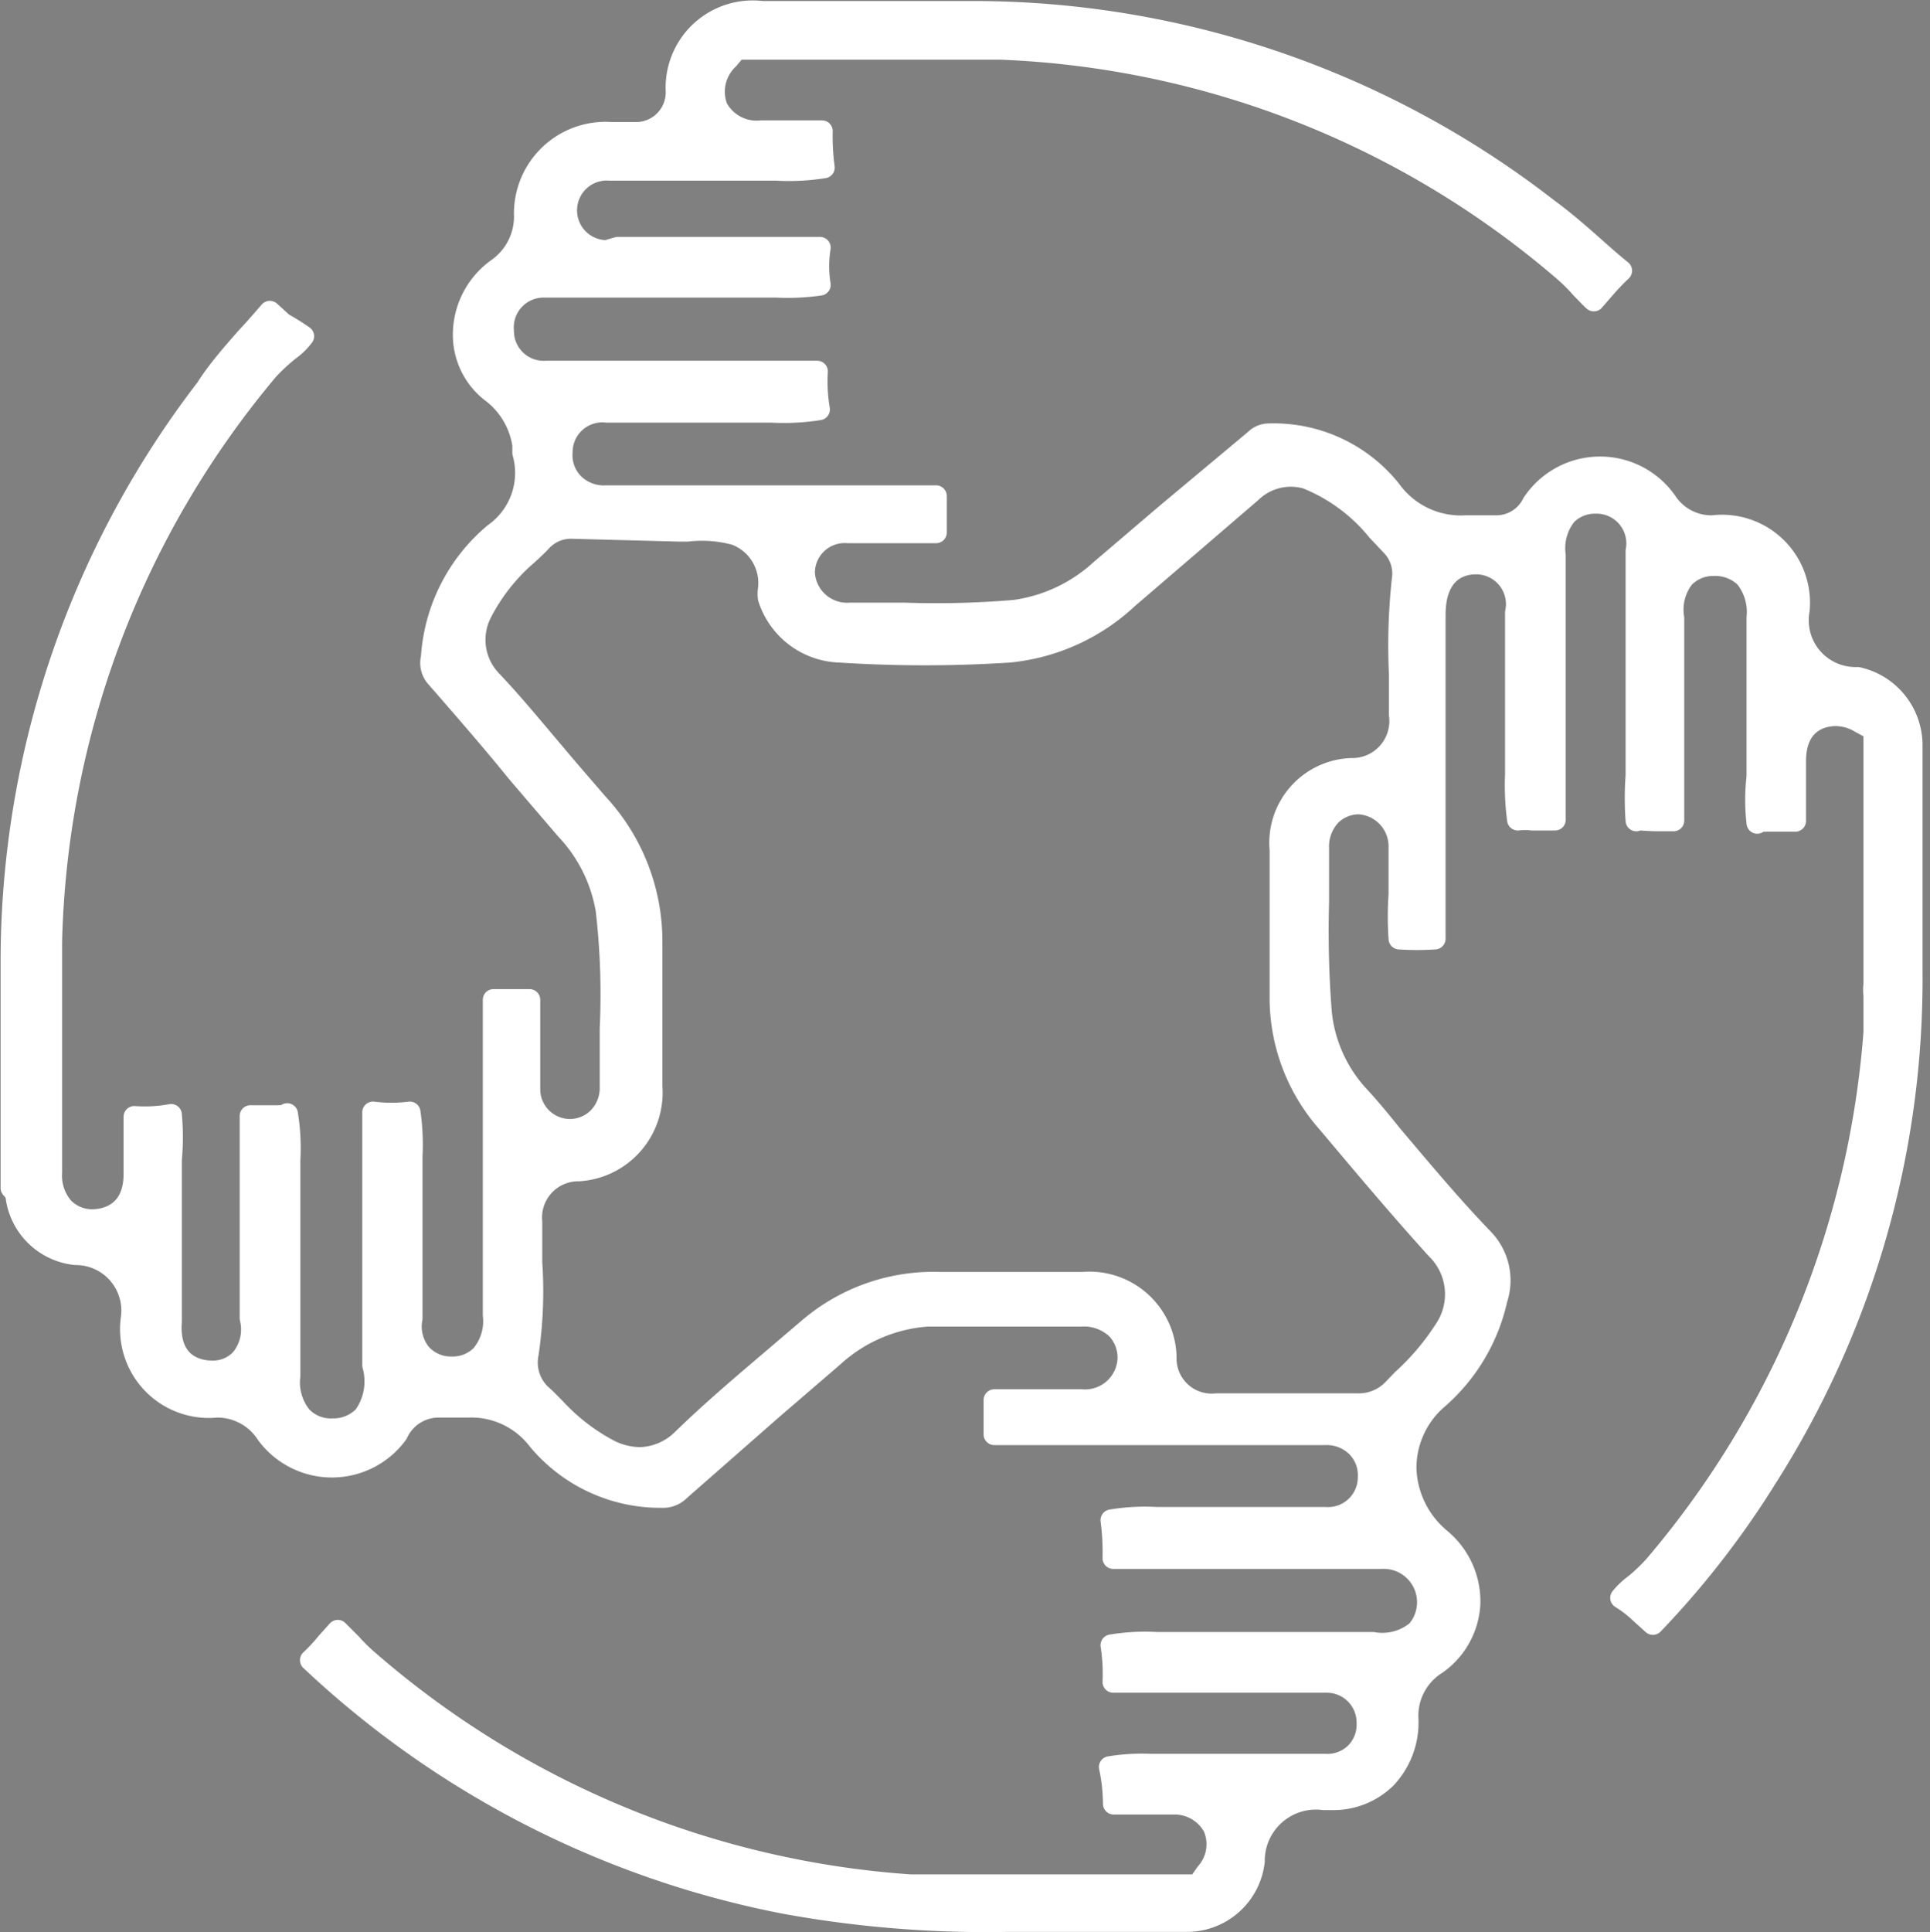<svg xmlns="http://www.w3.org/2000/svg" viewBox="0 0 47.71 47.75"><rect x="0" y="0" width="47.71" height="47.75" fill="#808080" stroke="none"/><defs><style>.cls-1{fill:none;}.cls-1,.cls-2,.cls-3{stroke:#fff;stroke-linecap:round;stroke-linejoin:round;stroke-width:0.53px;}.cls-2{fill:#fff;}.cls-3{fill:#2251a3;}</style></defs><title>hand_white</title><g id="Capa_2" data-name="Capa 2"><g id="Layer_1" data-name="Layer 1"><path class="cls-1" d="M33.3,37.79h-.12l.12.61h0Z"/><polygon class="cls-2" points="33.3 38.4 33.3 38.4 33.3 38.4 33.3 38.4"/><path class="cls-2" d="M45.92,16.75a1.42,1.42,0,0,1-1.45-1.67A1.91,1.91,0,0,0,42.34,13a1.33,1.33,0,0,1-1.12-.56,2,2,0,0,0-3.33,0A1,1,0,0,1,37,13h-.15l-.61,0a2.14,2.14,0,0,1-1.87-.89,3.7,3.7,0,0,0-3-1.38.48.48,0,0,0-.34.14L28.84,12.7l-1.63,1.39a3.94,3.94,0,0,1-2.12,1,22.87,22.87,0,0,1-2.71.07H21a1.06,1.06,0,0,1-1.12-1,1,1,0,0,1,1.08-1c.35,0,.71,0,1.07,0h.24c.34,0,.69,0,.87,0,0-.17,0-.49,0-.8v-.1c-2.42,0-4.77,0-7.14,0h-.62l-.39,0a1.07,1.07,0,0,1-.82-.31,1,1,0,0,1-.28-.77,1,1,0,0,1,1.11-1l.27,0h3.8a5.56,5.56,0,0,0,1.18-.06,4.23,4.23,0,0,1-.05-.94H14.84c-.24,0-.47,0-.71,0l-.62,0h0a1,1,0,0,1-1.07-1,1,1,0,0,1,1-1.09h5.75a5.62,5.62,0,0,0,1.08-.05,2.86,2.86,0,0,1,0-.92h-5L15,6.2a1,1,0,0,1-1-1,1,1,0,0,1,1.08-1h4.12a5.45,5.45,0,0,0,1.17-.06,5.62,5.62,0,0,1-.05-.9H18.82a1.11,1.11,0,0,1-1.09-.57A1.11,1.11,0,0,1,18,1.46l.21-.25h6.53A22.72,22.72,0,0,1,38.67,6.7a4.36,4.36,0,0,1,.43.43c.08.08.2.21.3.3l.27-.31a5.6,5.6,0,0,1,.41-.43c-.31-.25-.56-.48-.81-.7s-.64-.56-1-.82A23.16,23.16,0,0,0,24,.29H22.25l-3.41,0a1.89,1.89,0,0,0-2.12,1.93,1,1,0,0,1-1.06,1.06H15.1a2,2,0,0,0-2.13,2,1.58,1.58,0,0,1-.68,1.37,2,2,0,0,0-.83,1.61,1.78,1.78,0,0,0,.71,1.44A2,2,0,0,1,12.93,11l0,.19a1.84,1.84,0,0,1-.71,2,4.35,4.35,0,0,0-1.55,3.06.53.53,0,0,0,.13.5c.68.78,1.36,1.56,2,2.35l1.19,1.39a3.81,3.81,0,0,1,1,2,18.1,18.1,0,0,1,.1,2.93c0,.48,0,1,0,1.44a1.06,1.06,0,0,1-.29.76,1,1,0,0,1-.71.3,1,1,0,0,1-1-1c0-.43,0-.85,0-1.28s0-.75,0-.93c-.18,0-.54,0-.89,0h0c0,2.08,0,4.16,0,6.23V32.5a1.31,1.31,0,0,1-.3,1,1,1,0,0,1-.73.29,1,1,0,0,1-.77-.33,1.07,1.07,0,0,1-.22-.88v-4a5.63,5.63,0,0,0-.05-1.09,3.63,3.63,0,0,1-.91,0h0c0,2,0,4,0,6v.25A1.48,1.48,0,0,1,9,35a1.05,1.05,0,0,1-.78.32A1,1,0,0,1,7.44,35a1.34,1.34,0,0,1-.28-1l0-5.33a5.22,5.22,0,0,0-.06-1.14c0,.06-.2.05-.58.05H6.19c0,1.72,0,3.34,0,5a1.15,1.15,0,0,1-.22,1,.94.94,0,0,1-.74.31c-.3,0-1.08-.13-1-1.23v-4a5.93,5.93,0,0,0,0-1.11,3.6,3.6,0,0,1-.91.05h0c0,.36,0,.66,0,.95v.46c0,1-.72,1.13-1,1.14h0a1,1,0,0,1-.75-.29,1.21,1.21,0,0,1-.3-.88v-.39l0-4.59v-.72A22.81,22.81,0,0,1,6.63,9.13a4.92,4.92,0,0,1,.52-.48,1.63,1.63,0,0,0,.35-.34S7.2,8.1,7,8l-.33-.3c-.2.23-.38.44-.57.64-.36.41-.73.83-1,1.26A23.24,23.24,0,0,0,.28,23.78l0,5.4v.18l.12.14,0,.06A1.65,1.65,0,0,0,1.87,31a1.39,1.39,0,0,1,1.38,1.59,1.93,1.93,0,0,0,2.1,2.18,1.45,1.45,0,0,1,1.24.66,2,2,0,0,0,3.23,0,1.12,1.12,0,0,1,1-.66l.36,0h.38a2.08,2.08,0,0,1,1.74.81A3.93,3.93,0,0,0,16.36,37h0a.58.58,0,0,0,.45-.18l2.28-2,1.51-1.3a3.86,3.86,0,0,1,2.33-1c.66,0,1.31,0,2,0h1.79a1.19,1.19,0,0,1,.9.33,1.05,1.05,0,0,1,.27.75,1.07,1.07,0,0,1-1.16,1H25.47c-.35,0-.7,0-.89,0,0,.18,0,.52,0,.85v0c2.62,0,5.17,0,7.75,0l.42,0a1.06,1.06,0,0,1,.79.3,1,1,0,0,1,.29.76,1,1,0,0,1-1.06,1H28.6a5,5,0,0,0-1.13.06,6.11,6.11,0,0,1,.05.94h3.77c.81,0,1.62,0,2.43,0l.42,0a1.09,1.09,0,0,1,.89,1.8,1.34,1.34,0,0,1-1.09.29c-1,0-1.88,0-2.77,0H28.61a5.12,5.12,0,0,0-1.14.06,4.62,4.62,0,0,1,.05.91c1.85,0,3.35,0,5,0l.28,0a1,1,0,0,1,1,1,1,1,0,0,1-.28.75,1,1,0,0,1-.77.29l-4.32,0a4.87,4.87,0,0,0-1,.06,4.44,4.44,0,0,1,.1.91c.51,0,1,0,1.47,0a1.1,1.1,0,0,1,1,.57,1.07,1.07,0,0,1-.18,1.14l-.21.3H22.51A22.81,22.81,0,0,1,9.12,41.06a4.44,4.44,0,0,1-.44-.43l-.33-.33-.27.3a4.07,4.07,0,0,1-.4.43,23.66,23.66,0,0,0,11.69,6,27.67,27.67,0,0,0,5.55.45l2.16,0c.73,0,1.47,0,2.2,0A1.67,1.67,0,0,0,31,46a1.53,1.53,0,0,1,1.72-1.53h.18a1.85,1.85,0,0,0,1.36-.53,2,2,0,0,0,.54-1.45,1.51,1.51,0,0,1,.71-1.37,1.94,1.94,0,0,0,.82-1.48,2,2,0,0,0-.72-1.6,2.36,2.36,0,0,1-.86-1.74,2.26,2.26,0,0,1,.76-1.71A4.56,4.56,0,0,0,37,32.11a1.47,1.47,0,0,0-.34-1.49c-.8-.83-1.54-1.72-2.26-2.57-.28-.35-.56-.69-.85-1a3.57,3.57,0,0,1-.89-2,25.63,25.63,0,0,1-.07-2.76c0-.44,0-.87,0-1.31a1.13,1.13,0,0,1,.3-.83,1,1,0,0,1,.7-.29,1.06,1.06,0,0,1,1,1.1c0,.3,0,.6,0,.9v.25a7.92,7.92,0,0,0,0,1.09,6.62,6.62,0,0,0,.88,0v-8c0-1.15.72-1.27,1-1.27a1,1,0,0,1,1,1.21v4a6.55,6.55,0,0,0,.05,1.12,1.83,1.83,0,0,1,.36,0l.56,0c0-.69,0-1.33,0-2V17.17l0-3.45a1.31,1.31,0,0,1,.28-1,1,1,0,0,1,.73-.29,1,1,0,0,1,1,1.19v.29l0,5.26a7.63,7.63,0,0,0,0,1.11c0-.05.17,0,.56,0h.36c0-1.61,0-3.14,0-4.66v-.34a1.29,1.29,0,0,1,.25-1,1,1,0,0,1,.73-.31h0a1.08,1.08,0,0,1,.79.29,1.36,1.36,0,0,1,.3,1c0,.67,0,1.28,0,1.88s0,1.37,0,2.06a4.88,4.88,0,0,0,0,1.14c0-.06.21-.05.6-.05h.34c0-.54,0-1,0-1.47,0-1.09.81-1.14,1-1.14a1.19,1.19,0,0,1,.6.17l.35.19,0,.64c0,.18,0,.37,0,.56v5.09a1.22,1.22,0,0,0,0,.27v.92a23,23,0,0,1-5.42,13.17,4.41,4.41,0,0,1-.49.47,1.9,1.9,0,0,0-.35.33,2.78,2.78,0,0,1,.48.37l.31.28a22,22,0,0,0,2.81-3.62,22.93,22.93,0,0,0,3.59-12.54V22.17c0-1.27,0-2.53,0-3.8A1.71,1.71,0,0,0,45.92,16.75ZM34.67,14.33a15.06,15.06,0,0,0-.07,2.34c0,.34,0,.67,0,1A1.18,1.18,0,0,1,33.4,19a1.83,1.83,0,0,0-1.75,2v1.42c0,.73,0,1.45,0,2.18a4.65,4.65,0,0,0,1.17,3.14l.43.51c.74.88,1.49,1.76,2.26,2.61a1.57,1.57,0,0,1,.21,2,6.14,6.14,0,0,1-1.05,1.24l-.26.27a1.18,1.18,0,0,1-.87.33h-.64l-2.34,0h-.49a1.13,1.13,0,0,1-1.25-1.15,1.89,1.89,0,0,0-2.06-1.85H23.24A4.74,4.74,0,0,0,20,32.83l-.88.75c-.75.64-1.51,1.28-2.25,2a1.55,1.55,0,0,1-1.06.45,1.73,1.73,0,0,1-.81-.22,5,5,0,0,1-1.28-1c-.12-.12-.23-.24-.36-.35a1.1,1.1,0,0,1-.31-1,10.51,10.51,0,0,0,.09-2.26c0-.33,0-.66,0-1a1.16,1.16,0,0,1,1.17-1.27,1.93,1.93,0,0,0,1.8-2.07V23.28a5,5,0,0,0-1.35-3.43c-.36-.42-.72-.83-1.07-1.25-.51-.6-1-1.2-1.55-1.78a1.46,1.46,0,0,1-.25-1.66,4.78,4.78,0,0,1,1.15-1.46c.12-.11.24-.22.35-.34a1,1,0,0,1,.74-.31l2.64.07H17a3.15,3.15,0,0,1,1.18.09A1.28,1.28,0,0,1,19,14.57a.73.73,0,0,0,0,.21,1.91,1.91,0,0,0,1.76,1.33,32.55,32.55,0,0,0,4.19,0,5,5,0,0,0,2.93-1.33l1.77-1.52,1.28-1.1a1.41,1.41,0,0,1,1.37-.34,4.31,4.31,0,0,1,1.75,1.29l.35.37A1,1,0,0,1,34.67,14.33Z"/><path class="cls-2" d="M33.3,37.75l-.1,0h.1Z"/><path class="cls-3" d="M33.6,38.08a.29.29,0,0,0-.3-.29v.61C33.47,38.4,33.61,38.34,33.6,38.08Z"/></g></g></svg>